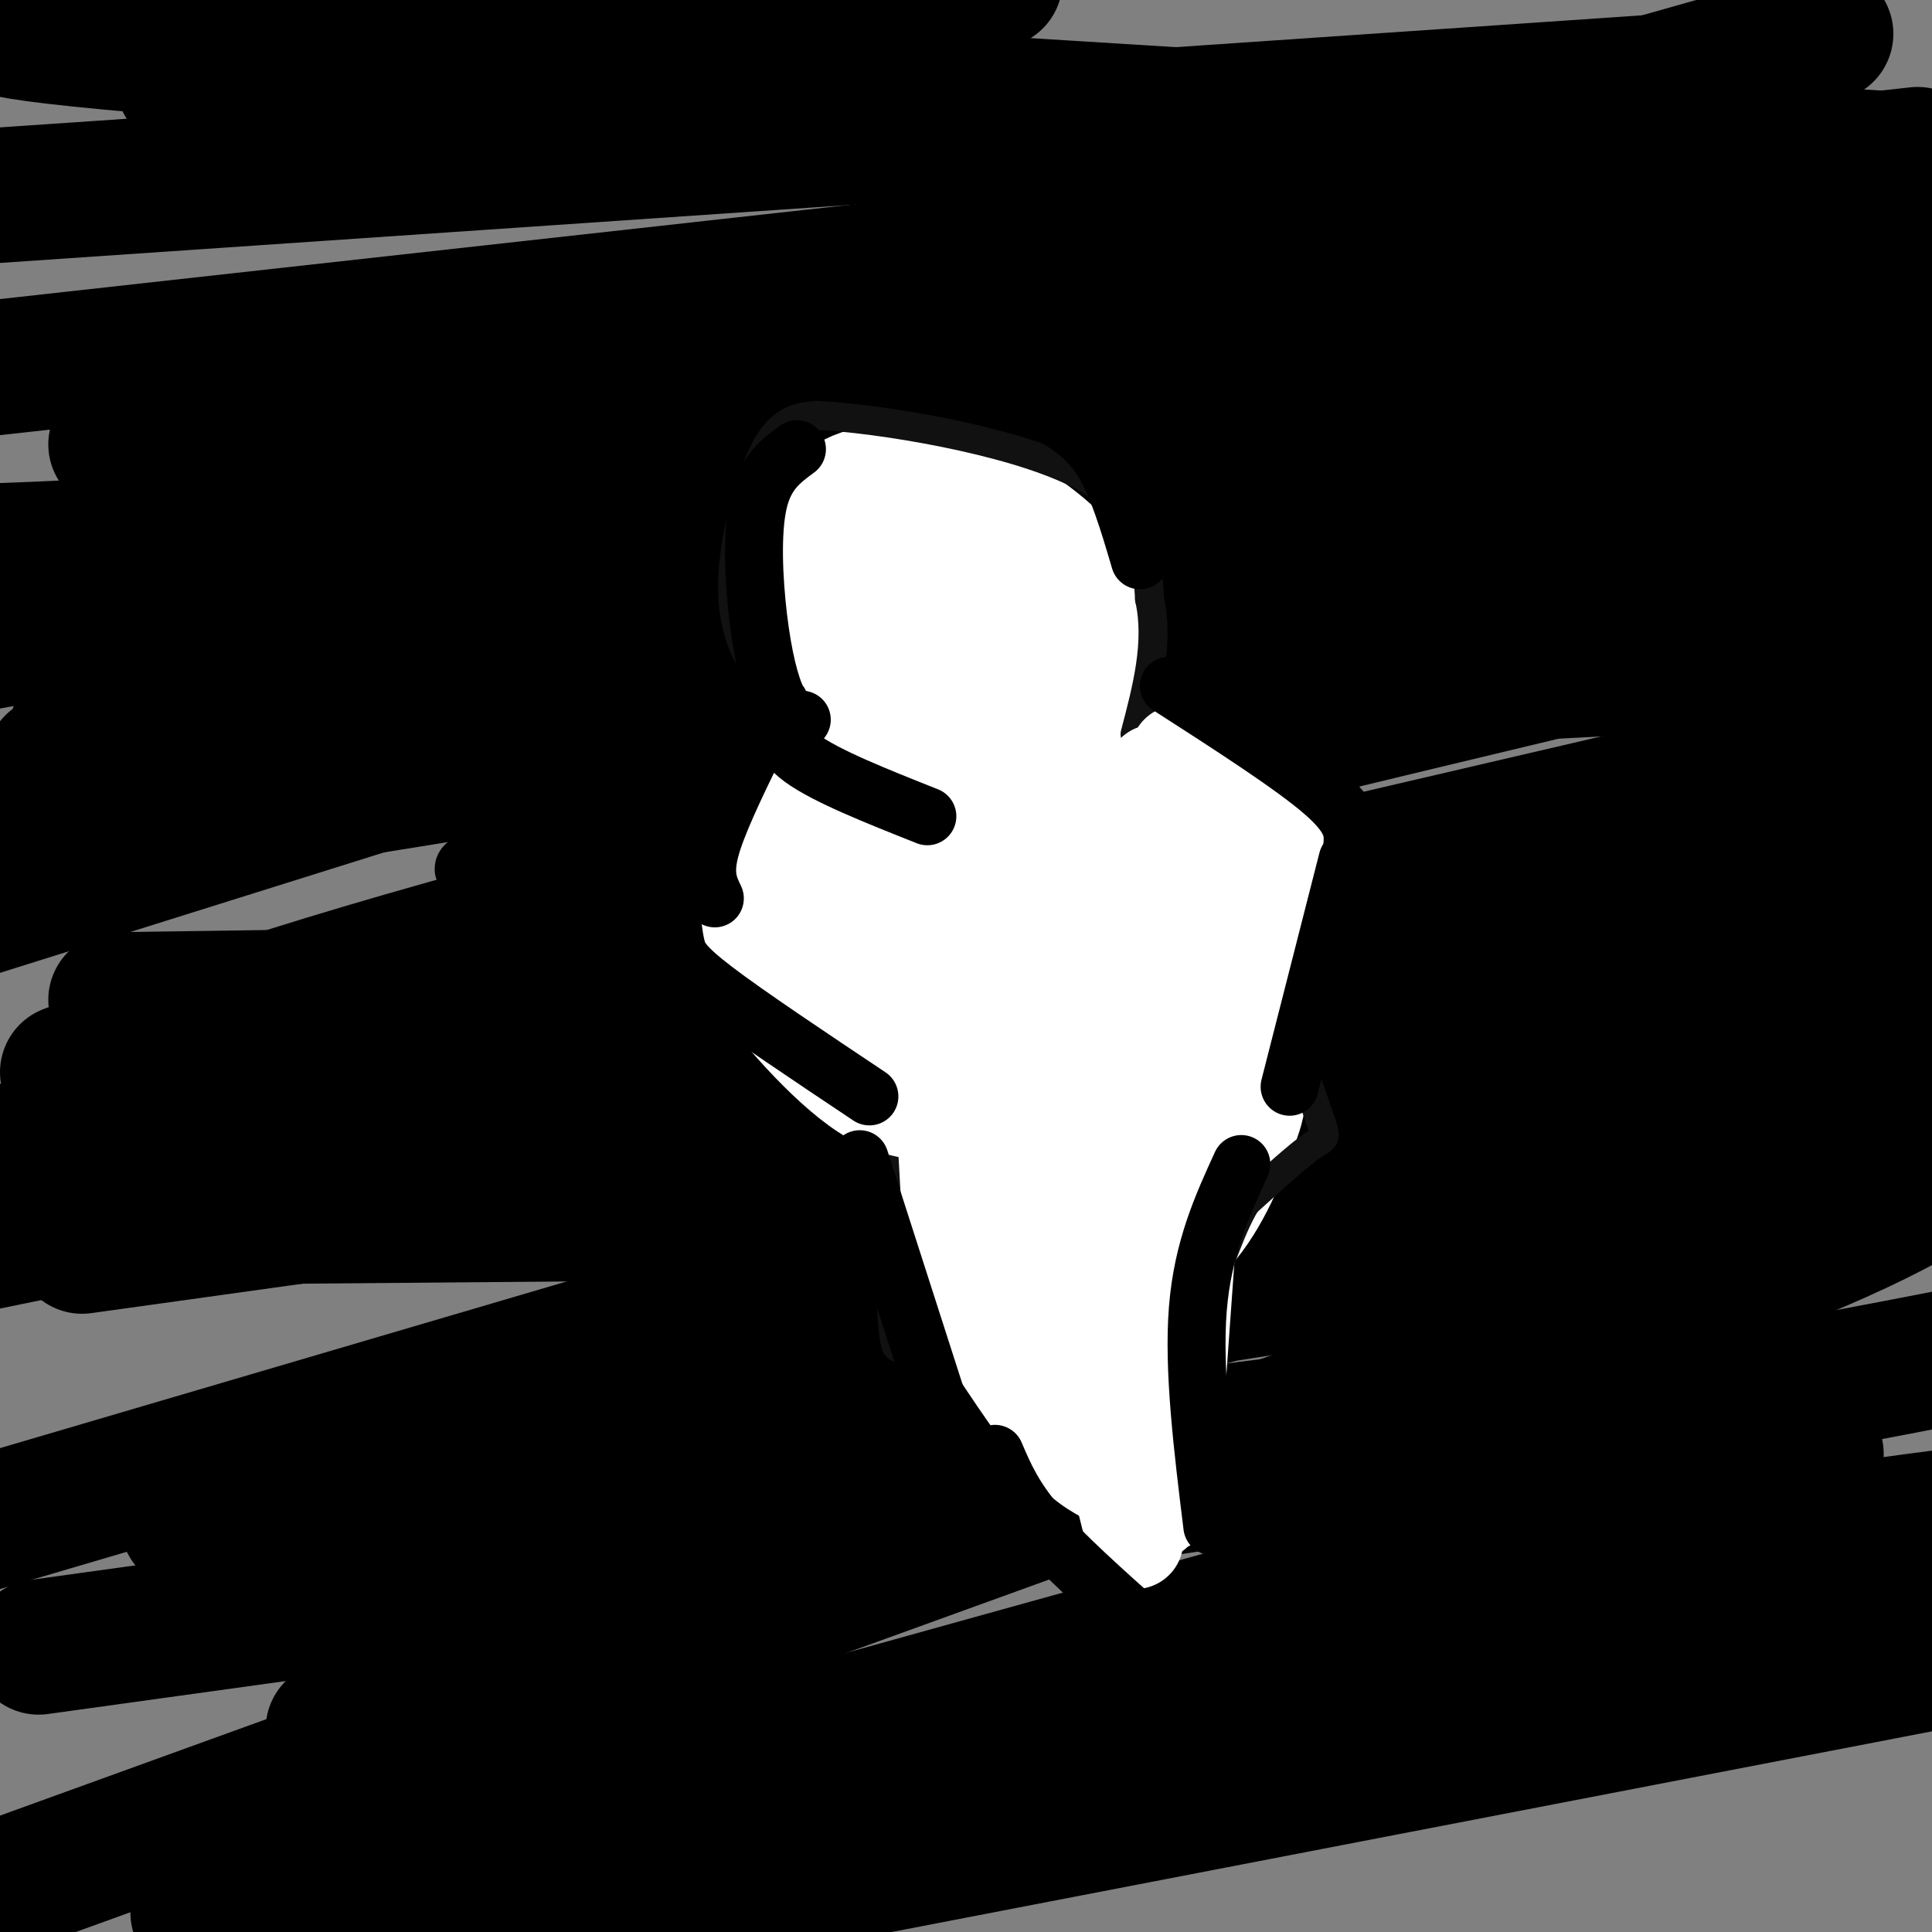 <svg viewBox='0 0 400 400' version='1.1' xmlns='http://www.w3.org/2000/svg' xmlns:xlink='http://www.w3.org/1999/xlink'><rect x="0" y="0" width="400" height="400" fill="#808080" stroke="none"/><g fill='none' stroke='#000000' stroke-width='28' stroke-linecap='round' stroke-linejoin='round'><path d='M2,4c-4.833,1.417 -9.667,2.833 61,8c70.667,5.167 216.833,14.083 363,23'/><path d='M397,32c0.000,0.000 -415.000,46.000 -415,46'/><path d='M46,84c0.000,0.000 363.000,-28.000 363,-28'/><path d='M376,63c0.000,0.000 -406.000,75.000 -406,75'/><path d='M11,158c0.000,0.000 458.000,-38.000 458,-38'/><path d='M348,163c0.000,0.000 -395.000,92.000 -395,92'/><path d='M17,258c103.167,-14.333 206.333,-28.667 285,-41c78.667,-12.333 132.833,-22.667 187,-33'/><path d='M345,186c0.000,0.000 -381.000,78.000 -381,78'/><path d='M50,249c0.000,0.000 440.000,-64.000 440,-64'/><path d='M355,210c0.000,0.000 -391.000,115.000 -391,115'/><path d='M8,341c109.083,-15.083 218.167,-30.167 293,-42c74.833,-11.833 115.417,-20.417 156,-29'/><path d='M376,301c-159.578,44.244 -319.156,88.489 -333,93c-13.844,4.511 118.044,-30.711 205,-51c86.956,-20.289 128.978,-25.644 171,-31'/><path d='M370,322c0.000,0.000 -272.000,78.000 -272,78'/><path d='M147,393c0.000,0.000 254.000,-49.000 254,-49'/><path d='M391,249c0.000,0.000 -474.000,4.000 -474,4'/><path d='M102,129c0.000,0.000 355.000,-84.000 355,-84'/><path d='M343,17c0.000,0.000 -381.000,26.000 -381,26'/><path d='M38,17c0.000,0.000 168.000,-21.000 168,-21'/><path d='M378,7c-49.250,13.833 -98.500,27.667 -163,48c-64.500,20.333 -144.250,47.167 -224,74'/><path d='M49,153c0.000,0.000 369.000,-19.000 369,-19'/><path d='M397,159c-98.083,21.833 -196.167,43.667 -270,58c-73.833,14.333 -123.417,21.167 -173,28'/><path d='M54,237c0.000,0.000 418.000,-41.000 418,-41'/><path d='M371,195c-91.667,13.667 -183.333,27.333 -248,35c-64.667,7.667 -102.333,9.333 -140,11'/><path d='M14,222c22.750,-8.750 45.500,-17.500 112,-35c66.500,-17.500 176.750,-43.750 287,-70'/><path d='M363,94c-176.583,29.333 -353.167,58.667 -347,57c6.167,-1.667 195.083,-34.333 384,-67'/><path d='M352,104c-49.143,13.095 -98.286,26.190 -169,40c-70.714,13.810 -163.000,28.333 -171,27c-8.000,-1.333 68.286,-18.524 147,-33c78.714,-14.476 159.857,-26.238 241,-38'/><path d='M362,77c-102.167,12.333 -204.333,24.667 -273,31c-68.667,6.333 -103.833,6.667 -139,7'/><path d='M24,92c0.000,0.000 377.000,-38.000 377,-38'/><path d='M385,66c0.000,0.000 -389.000,122.000 -389,122'/><path d='M24,207c111.167,-1.583 222.333,-3.167 294,-5c71.667,-1.833 103.833,-3.917 136,-6'/><path d='M375,255c0.000,0.000 -417.000,151.000 -417,151'/><path d='M41,396c0.000,0.000 359.000,-58.000 359,-58'/><path d='M376,334c0.000,0.000 -280.000,72.000 -280,72'/><path d='M93,394c0.000,0.000 308.000,-74.000 308,-74'/><path d='M334,286c-45.211,5.960 -90.421,11.920 -150,19c-59.579,7.080 -133.526,15.279 -144,11c-10.474,-4.279 42.526,-21.037 96,-36c53.474,-14.963 107.421,-28.132 153,-38c45.579,-9.868 82.789,-16.434 120,-23'/><path d='M384,232c-60.426,16.930 -120.852,33.860 -166,45c-45.148,11.140 -75.019,16.491 -102,21c-26.981,4.509 -51.072,8.175 -54,7c-2.928,-1.175 15.306,-7.193 82,-19c66.694,-11.807 181.847,-29.404 297,-47'/><path d='M362,266c-146.089,45.689 -292.178,91.378 -293,92c-0.822,0.622 143.622,-43.822 223,-70c79.378,-26.178 93.689,-34.089 108,-42'/><path d='M394,178c-50.764,4.276 -101.528,8.552 -141,11c-39.472,2.448 -67.652,3.069 -71,-1c-3.348,-4.069 18.137,-12.826 35,-20c16.863,-7.174 29.104,-12.764 59,-21c29.896,-8.236 77.448,-19.118 125,-30'/><path d='M397,143c0.000,0.000 -67.000,29.000 -67,29'/></g>
<g fill='none' stroke='#FFFFFF' stroke-width='28' stroke-linecap='round' stroke-linejoin='round'><path d='M208,108c-8.334,-2.865 -16.668,-5.731 -23,-6c-6.332,-0.269 -10.663,2.058 -14,7c-3.337,4.942 -5.679,12.498 -5,20c0.679,7.502 4.378,14.949 12,20c7.622,5.051 19.167,7.704 27,7c7.833,-0.704 11.955,-4.767 15,-11c3.045,-6.233 5.013,-14.638 3,-21c-2.013,-6.362 -8.006,-10.681 -14,-15'/><path d='M184,120c-0.309,3.580 -0.617,7.159 2,10c2.617,2.841 8.160,4.943 11,5c2.840,0.057 2.978,-1.932 3,-4c0.022,-2.068 -0.071,-4.214 -4,-4c-3.929,0.214 -11.692,2.789 -11,4c0.692,1.211 9.840,1.057 14,0c4.160,-1.057 3.331,-3.016 2,-5c-1.331,-1.984 -3.166,-3.992 -5,-6'/><path d='M171,151c9.750,19.333 19.500,38.667 24,57c4.500,18.333 3.750,35.667 3,53'/><path d='M198,261c0.500,9.333 0.250,6.167 0,3'/><path d='M227,140c-1.619,5.177 -3.238,10.354 2,24c5.238,13.646 17.332,35.761 23,48c5.668,12.239 4.911,14.603 3,20c-1.911,5.397 -4.974,13.828 -10,20c-5.026,6.172 -12.013,10.086 -19,14'/><path d='M226,266c-7.379,2.955 -16.325,3.341 -20,4c-3.675,0.659 -2.078,1.589 -2,-3c0.078,-4.589 -1.364,-14.697 2,-28c3.364,-13.303 11.532,-29.801 14,-44c2.468,-14.199 -0.766,-26.100 -4,-38'/><path d='M216,157c-1.326,-4.176 -2.640,4.384 -1,14c1.640,9.616 6.233,20.289 10,34c3.767,13.711 6.706,30.461 3,40c-3.706,9.539 -14.059,11.868 -15,9c-0.941,-2.868 7.529,-10.934 16,-19'/><path d='M229,235c3.971,-5.931 5.900,-11.260 8,-15c2.100,-3.740 4.373,-5.892 -3,-19c-7.373,-13.108 -24.392,-37.174 -31,-41c-6.608,-3.826 -2.804,12.587 1,29'/><path d='M204,189c1.704,9.328 5.465,18.149 7,26c1.535,7.851 0.844,14.733 -1,20c-1.844,5.267 -4.843,8.918 -4,4c0.843,-4.918 5.526,-18.405 7,-28c1.474,-9.595 -0.263,-15.297 -2,-21'/></g>
<g fill='none' stroke='#111111' stroke-width='6' stroke-linecap='round' stroke-linejoin='round'><path d='M167,150c-4.583,-4.333 -9.167,-8.667 -12,-14c-2.833,-5.333 -3.917,-11.667 -3,-20c0.917,-8.333 3.833,-18.667 7,-24c3.167,-5.333 6.583,-5.667 10,-6'/><path d='M169,86c12.889,0.578 40.111,5.022 54,12c13.889,6.978 14.444,16.489 15,26'/><path d='M238,124c2.000,9.000 -0.500,18.500 -3,28'/><path d='M238,157c6.417,8.774 12.833,17.548 19,31c6.167,13.452 12.083,31.583 15,40c2.917,8.417 2.833,7.119 0,9c-2.833,1.881 -8.417,6.940 -14,12'/><path d='M258,249c-3.675,5.955 -5.861,14.844 -9,20c-3.139,5.156 -7.230,6.581 -10,8c-2.770,1.419 -4.220,2.834 -10,3c-5.780,0.166 -15.890,-0.917 -26,-2'/><path d='M203,278c-6.686,-2.600 -10.400,-8.099 -13,-6c-2.600,2.099 -4.085,11.796 -5,4c-0.915,-7.796 -1.262,-33.085 -3,-49c-1.738,-15.915 -4.869,-22.458 -8,-29'/><path d='M174,198c-4.071,-12.512 -10.250,-29.292 -13,-41c-2.750,-11.708 -2.071,-18.345 -1,-18c1.071,0.345 2.536,7.673 4,15'/><path d='M164,144c0.000,0.000 3.000,29.000 3,29'/></g>
<g fill='none' stroke='#FFFFFF' stroke-width='20' stroke-linecap='round' stroke-linejoin='round'><path d='M166,160c0.083,6.500 0.167,13.000 3,23c2.833,10.000 8.417,23.500 14,37'/><path d='M239,160c7.917,12.250 15.833,24.500 19,33c3.167,8.500 1.583,13.250 0,18'/><path d='M161,167c-1.417,6.500 -2.833,13.000 0,22c2.833,9.000 9.917,20.500 17,32'/><path d='M244,156c5.065,2.000 10.131,4.000 14,7c3.869,3.000 6.542,7.000 8,12c1.458,5.000 1.702,11.000 -1,19c-2.702,8.000 -8.351,18.000 -14,28'/><path d='M165,160c-5.244,9.482 -10.488,18.964 -13,25c-2.512,6.036 -2.292,8.625 3,16c5.292,7.375 15.655,19.536 24,25c8.345,5.464 14.673,4.232 21,3'/><path d='M222,267c0.000,0.000 13.000,52.000 13,52'/><path d='M234,245c0.000,0.000 5.000,68.000 5,68'/><path d='M201,271c6.583,10.083 13.167,20.167 18,26c4.833,5.833 7.917,7.417 11,9'/><path d='M247,241c0.000,0.000 -5.000,70.000 -5,70'/></g>
<g fill='none' stroke='#000000' stroke-width='12' stroke-linecap='round' stroke-linejoin='round'><path d='M166,149c-1.708,-0.417 -3.417,-0.833 -5,-4c-1.583,-3.167 -3.042,-9.083 -4,-17c-0.958,-7.917 -1.417,-17.833 0,-24c1.417,-6.167 4.708,-8.583 8,-11'/><path d='M162,147c-0.500,3.167 -1.000,6.333 4,10c5.000,3.667 15.500,7.833 26,12'/><path d='M156,155c-3.833,7.917 -7.667,15.833 -9,21c-1.333,5.167 -0.167,7.583 1,10'/><path d='M139,189c0.244,2.444 0.489,4.889 1,7c0.511,2.111 1.289,3.889 8,9c6.711,5.111 19.356,13.556 32,22'/><path d='M178,240c0.000,0.000 18.000,56.000 18,56'/><path d='M257,241c-4.000,8.750 -8.000,17.500 -9,30c-1.000,12.500 1.000,28.750 3,45'/><path d='M206,301c1.917,4.500 3.833,9.000 9,15c5.167,6.000 13.583,13.500 22,21'/><path d='M267,225c0.000,0.000 12.000,-47.000 12,-47'/><path d='M242,142c12.833,8.250 25.667,16.500 32,22c6.333,5.500 6.167,8.250 6,11'/><path d='M236,116c-2.333,-7.917 -4.667,-15.833 -8,-21c-3.333,-5.167 -7.667,-7.583 -12,-10'/><path d='M132,165c8.333,-0.917 16.667,-1.833 12,0c-4.667,1.833 -22.333,6.417 -40,11'/><path d='M104,176c-8.000,2.500 -8.000,3.250 -8,4'/></g>
</svg>